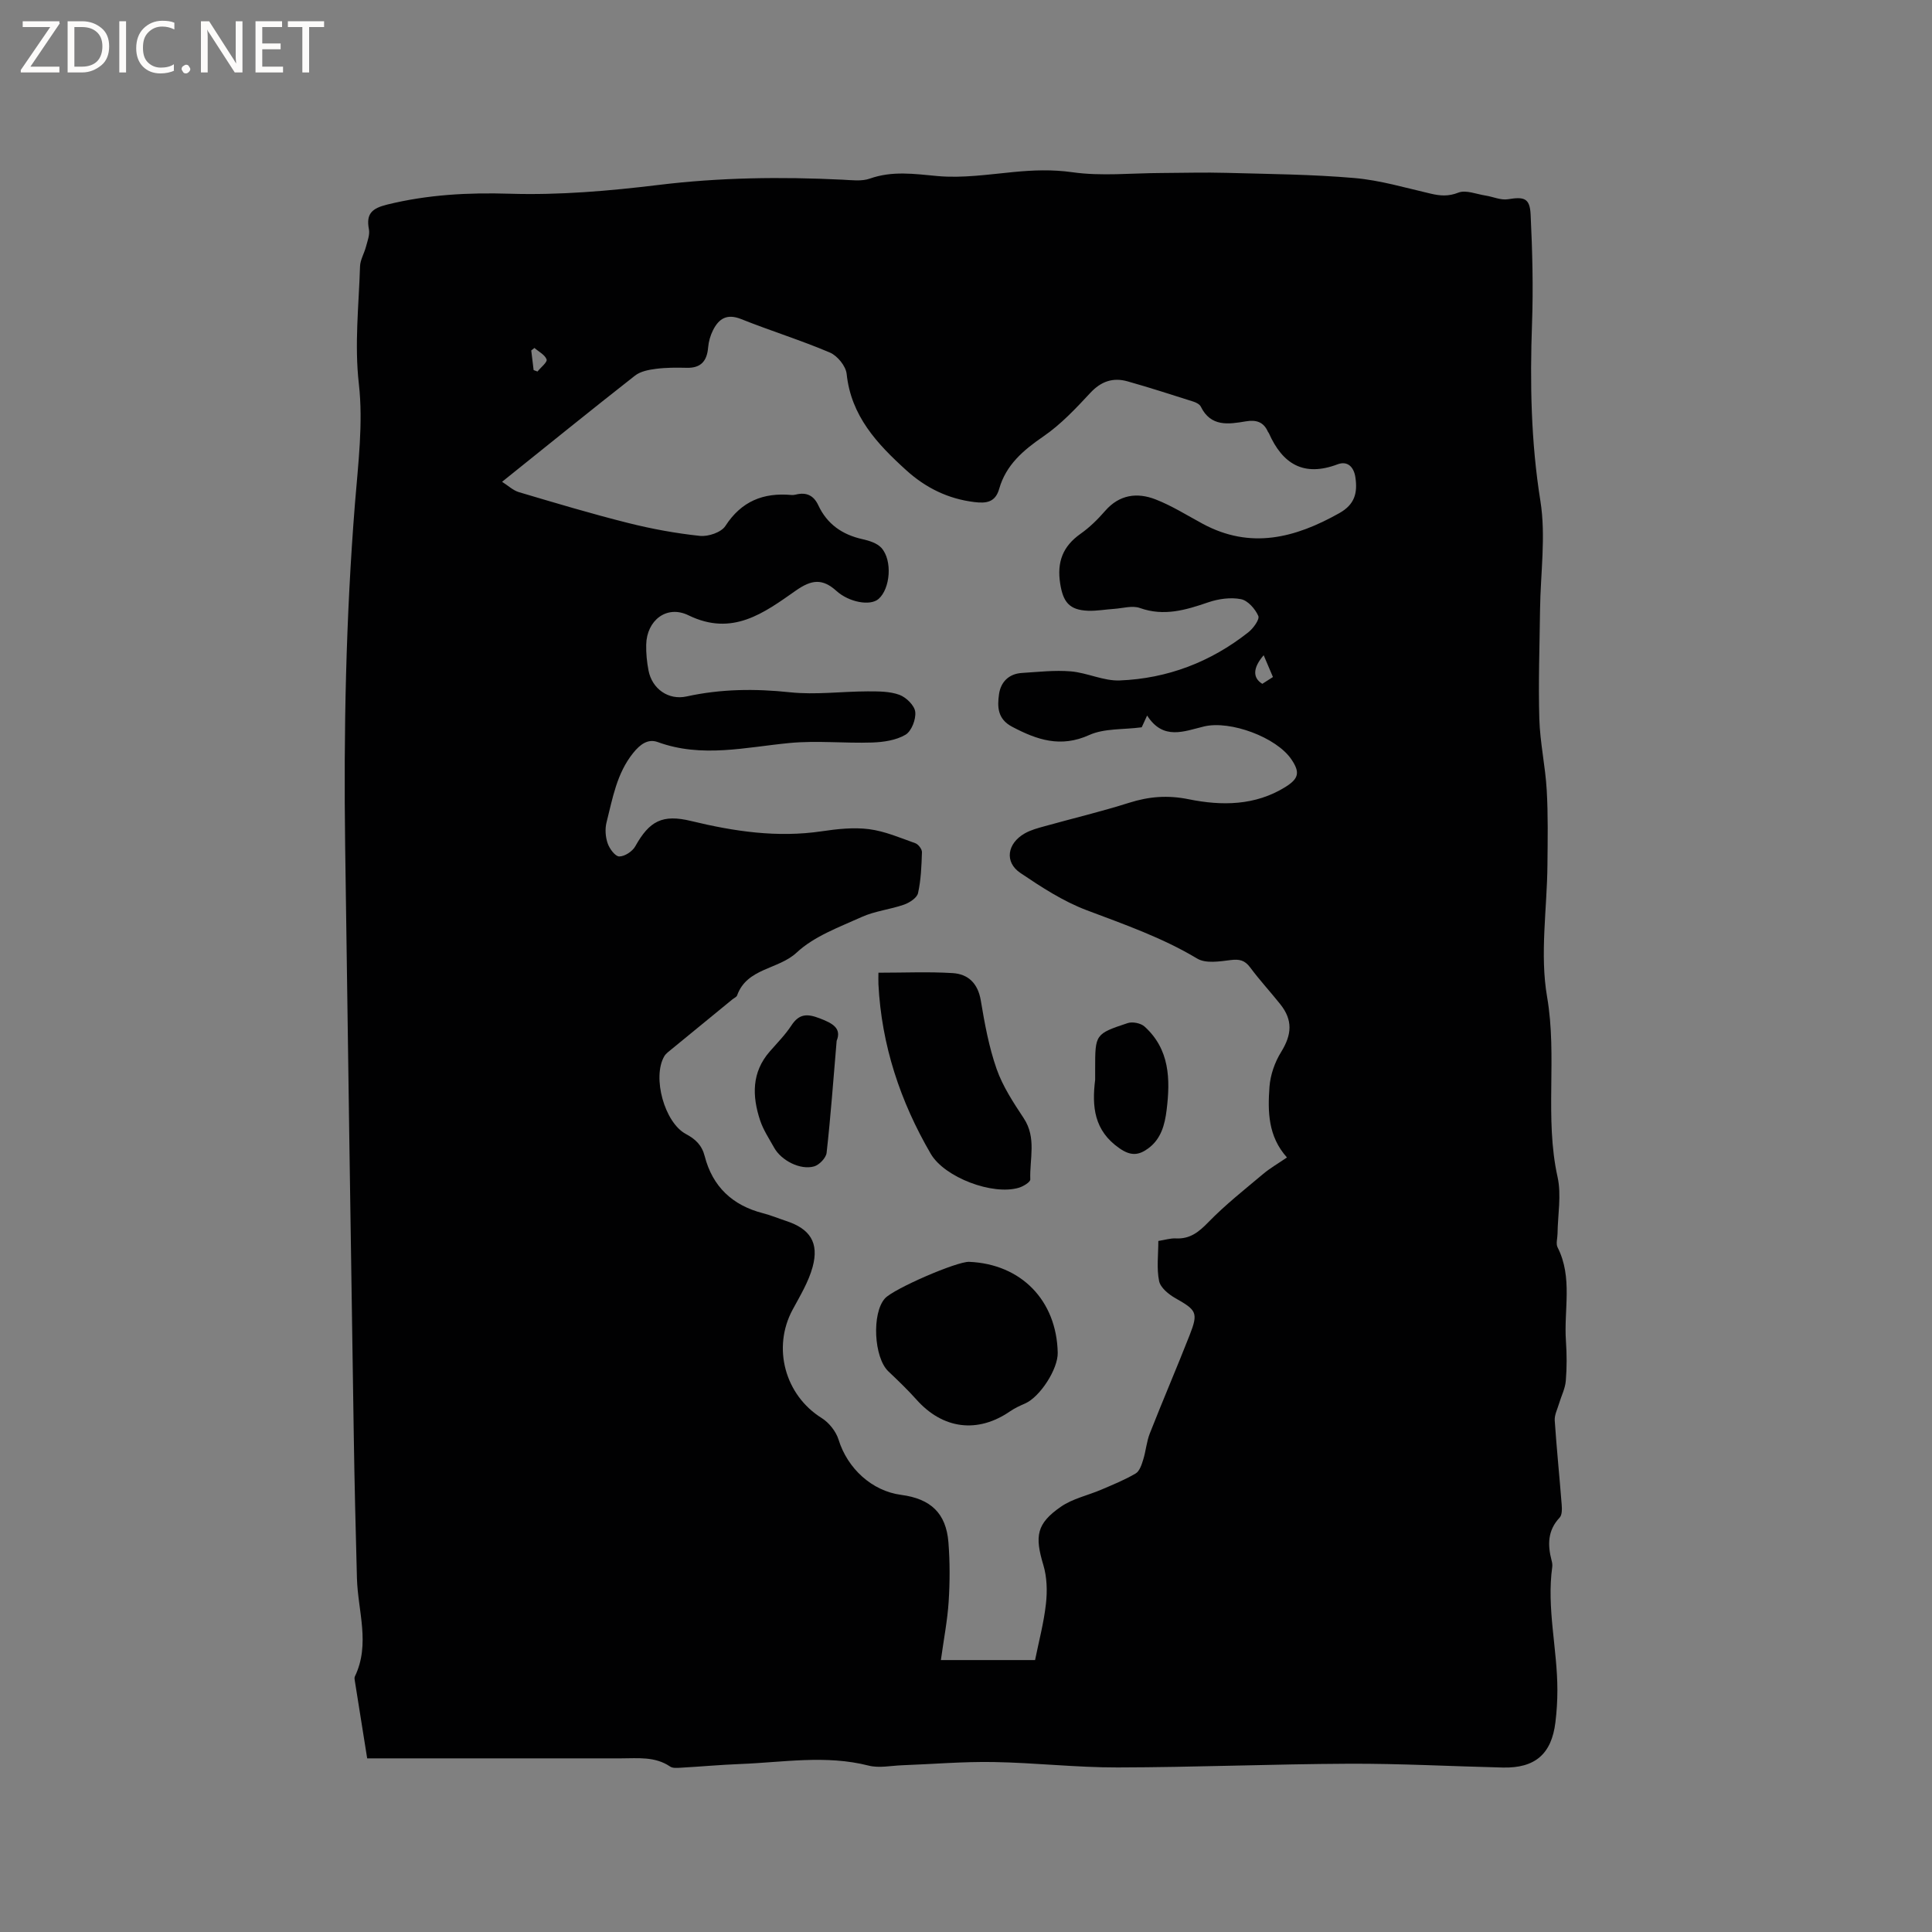 <svg enable-background="new 0 0 400 400" viewBox="0 0 400 400" xmlns="http://www.w3.org/2000/svg"><rect x="0" y="0" width="400" height="400" fill="#808080" stroke="none"/><g fill="#fcfbfa"><path d="m12.4 4.8-6.1 9h6v1.2h-8v-.5l6.1-8.9h-5.7v-1.2h7.6v.4z"/><path d="m14 15v-10.6h3c1.6 0 2.9.5 4 1.4s1.6 2.2 1.6 3.8-.5 3-1.6 3.9-2.4 1.5-4 1.5zm1.4-9.4v8.2h1.6c1.3 0 2.4-.4 3.1-1.1s1.1-1.8 1.1-3.1-.4-2.3-1.2-3-1.8-1-3.1-1z"/><path d="m26.1 4.4v10.6h-1.4v-10.6z"/><path d="m36.1 14.6c-.8.4-1.8.6-2.9.6-1.5 0-2.7-.5-3.6-1.4s-1.4-2.2-1.4-3.8c0-1.7.5-3.1 1.5-4.1s2.3-1.6 3.9-1.6c1 0 1.8.1 2.5.4v1.4c-.8-.4-1.6-.6-2.5-.6-1.2 0-2.1.4-2.9 1.2s-1.1 1.8-1.1 3.2c0 1.3.3 2.3 1 3s1.6 1.1 2.7 1.1c1 0 2-.2 2.7-.7v1.3z"/><path d="m37.6 14.3c0-.2.1-.5.3-.6s.4-.3.6-.3c.3 0 .5.1.6.3s.3.4.3.6-.1.4-.3.6-.4.3-.6.3c-.3 0-.5-.1-.6-.3s-.3-.4-.3-.6z"/><path d="m50.2 15h-1.6l-5.3-8.2c-.2-.2-.3-.5-.4-.7 0 .2.1.7.1 1.5v7.4h-1.4v-10.6h1.7l5.2 8.1c.2.4.4.6.4.7 0-.3-.1-.8-.1-1.5v-7.3h1.4z"/><path d="m58.6 15h-5.7v-10.6h5.5v1.2h-4.1v3.4h3.8v1.2h-3.8v3.6h4.3z"/><path d="m67.1 5.6h-3.1v9.4h-1.4v-9.4h-3v-1.2h7.5z"/></g><path d="m76.02 364.05c-.89-5.58-1.73-10.79-2.55-16.01-.05-.31-.13-.68 0-.94 3.24-6.72.62-13.55.43-20.34-.27-9.95-.51-19.91-.66-29.87-.62-40.6-1.23-81.21-1.78-121.81-.32-23.63.15-47.25 2.03-70.83.66-8.24 1.73-16.63.81-24.74-.94-8.24-.01-16.24.24-24.34.04-1.37.87-2.71 1.23-4.09.31-1.19.83-2.49.61-3.61-.63-3.24.67-4.34 3.76-5.11 8.41-2.07 16.78-2.52 25.46-2.25 10.23.31 20.56-.58 30.75-1.82 12.69-1.55 25.34-1.71 38.06-1.09 1.9.09 3.97.38 5.67-.22 4.69-1.66 9.24-.97 14.02-.53 5.17.47 10.48-.33 15.71-.83 4.1-.4 8.03-.55 12.23.04 5.99.85 12.2.18 18.32.16 4.54-.02 9.09-.16 13.63-.03 8.82.24 17.66.31 26.43 1.07 5.32.46 10.54 2.02 15.78 3.23 1.98.46 3.66.61 5.74-.21 1.56-.61 3.74.32 5.63.61 1.56.24 3.17 1 4.64.76 3.35-.55 4.53-.24 4.69 3.18.36 7.5.56 15.04.29 22.54-.44 12.31-.23 24.48 1.73 36.73 1.17 7.32.02 15.01-.07 22.53-.09 7.53-.37 15.06-.15 22.58.14 4.93 1.25 9.82 1.53 14.75.3 5.17.2 10.36.15 15.54-.08 9.12-1.6 18.47-.07 27.3 2.14 12.45-.56 24.97 2.17 37.3.82 3.72.04 7.81-.01 11.72-.01.95-.37 2.08.01 2.83 3.18 6.25 1.27 12.93 1.73 19.39.19 2.74.2 5.53-.03 8.26-.13 1.59-.93 3.12-1.39 4.68-.34 1.16-.97 2.36-.9 3.51.39 5.82.99 11.62 1.44 17.43.07.89.1 2.13-.42 2.68-2.52 2.67-2.51 5.68-1.66 8.92.11.4.18.85.13 1.26-1.2 8.59 1.07 17.03 1.06 25.56 0 2.22-.14 4.45-.41 6.66-.8 6.56-4.21 9.5-10.88 9.35-10.59-.25-21.18-.83-31.77-.79-16 .07-31.99.74-47.99.77-8.56.02-17.13-.98-25.7-1.12-6.32-.11-12.64.44-18.97.67-2.3.09-4.73.62-6.88.07-8.87-2.26-17.72-.67-26.58-.33-4.13.16-8.25.54-12.37.77-.72.04-1.61.12-2.14-.24-3.15-2.14-6.69-1.7-10.16-1.7-16.23-.01-32.45 0-48.68 0-1.25 0-2.5 0-3.89 0zm27.93-264.3c1.25.79 2.28 1.79 3.5 2.15 7.49 2.22 14.99 4.47 22.57 6.37 4.89 1.23 9.89 2.15 14.9 2.68 1.71.18 4.41-.73 5.26-2.05 3.32-5.13 7.85-6.94 13.66-6.42.31.03.64-.01.95-.09 2.16-.53 3.68.18 4.63 2.22 1.83 3.92 4.97 6.09 9.15 7.02 1.39.31 3.03.82 3.92 1.81 2.33 2.6 1.83 8.46-.6 10.57-1.74 1.51-6.13.67-8.71-1.66-2.89-2.61-5.13-2.37-8.39-.09-6.65 4.67-13.17 9.56-22.25 5.13-4.53-2.21-8.65 1.07-8.75 6.08-.04 1.79.14 3.61.48 5.36.74 3.79 4.11 6.19 7.89 5.36 7.11-1.56 14.18-1.63 21.42-.86 5.29.56 10.71-.18 16.07-.19 2.2 0 4.54-.02 6.55.71 1.4.51 3.14 2.2 3.29 3.53.18 1.54-.77 4.01-2.02 4.74-1.95 1.15-4.55 1.53-6.9 1.61-5.69.19-11.44-.44-17.09.1-9.13.87-18.17 3.14-27.29-.19-2.06-.75-3.68.49-5.11 2.27-3.4 4.23-4.24 9.37-5.5 14.34-.35 1.37-.23 3.03.23 4.36.38 1.11 1.56 2.7 2.39 2.71 1.13.01 2.73-1.04 3.32-2.09 2.93-5.25 5.61-6.7 11.57-5.25 8.91 2.16 17.83 3.49 27.03 2.13 3.23-.48 6.61-.85 9.81-.44 3.27.42 6.43 1.79 9.58 2.91.62.22 1.39 1.23 1.37 1.85-.09 2.84-.2 5.73-.81 8.48-.22.98-1.75 1.98-2.89 2.38-2.87 1.01-6.03 1.32-8.77 2.56-4.68 2.12-9.84 3.98-13.47 7.37-3.81 3.55-10.28 3.16-12.33 8.87-.12.34-.63.54-.96.81-4.18 3.42-8.37 6.84-12.55 10.28-.57.47-1.23.92-1.58 1.53-2.51 4.34.05 13.7 4.48 16.07 1.98 1.06 3.31 2.29 3.9 4.59 1.62 6.3 5.74 10.19 12.05 11.81 1.64.42 3.21 1.08 4.82 1.61 4.92 1.61 6.84 4.47 5.48 9.5-.84 3.1-2.59 5.98-4.14 8.85-4.28 7.91-1.57 17.73 6.01 22.45 1.53.96 2.97 2.78 3.5 4.49 1.84 5.94 6.89 10.62 12.97 11.42 6.1.8 9.29 3.8 9.77 9.81.32 4.07.31 8.2.05 12.28-.25 3.89-1.01 7.75-1.61 12.11h19.5c.76-3.79 1.81-7.68 2.25-11.64.3-2.64.22-5.53-.54-8.05-1.79-5.96-1.44-8.55 3.64-12.06 2.44-1.69 5.58-2.34 8.38-3.54 2.4-1.03 4.85-2.02 7.09-3.34.82-.48 1.25-1.83 1.57-2.87.56-1.79.69-3.73 1.38-5.46 2.67-6.8 5.56-13.51 8.23-20.31 1.83-4.66 1.43-5.18-2.94-7.65-1.4-.79-3.1-2.18-3.38-3.55-.54-2.63-.16-5.45-.16-8.3 1.38-.22 2.52-.59 3.64-.53 2.92.14 4.72-1.3 6.7-3.34 3.51-3.61 7.5-6.76 11.37-10.01 1.42-1.2 3.07-2.14 4.92-3.41-3.95-4.4-3.98-9.56-3.62-14.61.18-2.47 1.1-5.11 2.41-7.22 2.22-3.58 2.47-6.59-.18-9.91-2.05-2.57-4.29-4.99-6.24-7.62-1.11-1.49-2.22-1.73-4.02-1.51-2.29.29-5.16.75-6.92-.3-7.25-4.35-15.09-7.07-22.92-10.03-4.86-1.84-9.37-4.78-13.71-7.71-3.32-2.24-2.74-6.1.91-8.18 1.26-.72 2.74-1.11 4.16-1.5 5.81-1.62 11.69-3.02 17.44-4.84 4.13-1.31 8-1.62 12.37-.73 6.8 1.38 13.75 1.35 20.01-2.55 2.8-1.75 3.02-3.05 1.25-5.68-3.09-4.61-12.69-8.14-18.09-6.85-4.11.98-8.46 2.97-11.8-2.26-.59 1.3-.95 2.08-1.12 2.44-3.86.51-7.75.19-10.87 1.6-5.93 2.68-10.82 1-15.97-1.72-3.05-1.61-3.07-4.16-2.7-6.76.36-2.49 2.02-4.2 4.72-4.37 3.38-.21 6.79-.61 10.14-.33 3.41.29 6.78 2.01 10.12 1.88 9.88-.39 18.83-3.81 26.62-9.96 1.03-.81 2.39-2.68 2.08-3.39-.64-1.46-2.16-3.2-3.59-3.48-2.14-.42-4.65-.07-6.76.65-4.67 1.6-9.17 2.96-14.17 1.18-1.56-.56-3.55.06-5.34.18-1.8.12-3.59.45-5.38.39-3.93-.15-5.18-1.84-5.78-5.62-.7-4.46.53-7.71 4.21-10.31 1.89-1.33 3.59-3.01 5.11-4.76 2.94-3.37 6.61-3.84 10.39-2.38 3.41 1.32 6.56 3.32 9.79 5.06 9.92 5.35 19.14 2.95 28.31-2.21 3.21-1.81 3.76-4.2 3.32-7.34-.3-2.18-1.61-3.54-3.69-2.76-7.02 2.65-11.4-.06-14.23-6.44-.04-.1-.13-.17-.18-.26-.91-2.08-2.42-2.56-4.62-2.19-3.56.6-7.23 1.18-9.3-3.06-.24-.48-.96-.85-1.53-1.03-4.54-1.44-9.07-2.91-13.65-4.2-2.99-.84-5.46-.01-7.69 2.39-3.01 3.24-6.12 6.55-9.74 9.03-4.15 2.85-7.72 5.88-9.13 10.84-.79 2.79-2.66 3.04-5.12 2.74-5.46-.66-10.11-2.95-14.15-6.62-6.01-5.45-11.4-11.2-12.31-19.92-.17-1.61-1.91-3.75-3.45-4.41-6.01-2.56-12.29-4.5-18.37-6.93-2.94-1.18-4.63-.13-5.85 2.3-.55 1.09-.91 2.36-1.01 3.58-.24 2.79-1.48 4.27-4.42 4.2-2.12-.05-4.26-.06-6.35.21-1.5.19-3.22.51-4.36 1.4-8.96 7.02-17.85 14.22-27.53 21.99zm157.68 35.91c-2.27 2.63-2.3 4.69-.28 5.92.68-.43 1.42-.91 2.2-1.41-.66-1.53-1.21-2.83-1.92-4.51zm-150.98-63.62c-.22.17-.44.35-.66.52.16 1.35.33 2.7.49 4.06.27.1.53.2.8.3.68-.85 2.07-1.93 1.89-2.49-.33-.97-1.63-1.61-2.52-2.39z" fill="#010102"/><path d="m200.66 261.25c10.76.46 18.09 7.98 18.33 18.8.08 3.39-3.67 9.18-6.76 10.53-1.06.46-2.13.95-3.08 1.6-6.73 4.65-13.94 3.73-19.41-2.41-1.83-2.05-3.82-3.95-5.82-5.85-3-2.86-3.46-12.04-.7-15.1 1.81-2 14.91-7.68 17.44-7.57z" fill="#010102"/><path d="m181.87 201.39c5.32 0 10.37-.23 15.38.08 3.21.2 5.22 2.14 5.81 5.65.8 4.79 1.68 9.64 3.28 14.2 1.27 3.62 3.48 6.97 5.62 10.21 2.68 4.05 1.19 8.43 1.35 12.66.02.55-1.43 1.43-2.34 1.71-5.44 1.65-15.42-2.13-18.27-7.02-6.32-10.85-10.19-22.49-10.83-35.11-.04-.82 0-1.64 0-2.38z" fill="#010102"/><path d="m173.22 215.5c-.7 8.2-1.24 15.71-2.08 23.18-.12 1.05-1.51 2.5-2.58 2.81-2.86.82-6.81-1.22-8.28-3.87-1.03-1.85-2.24-3.66-2.9-5.64-1.67-5.03-1.79-9.96 2-14.29 1.53-1.76 3.2-3.44 4.47-5.38 1.59-2.42 3.23-2.48 5.82-1.49 2.75 1.05 4.61 2.07 3.55 4.68z" fill="#010102"/><path d="m226.74 223.55c0-.74 0-1.48 0-2.22 0-7.19-.02-7.27 6.74-9.51 1-.33 2.7.01 3.48.71 5.22 4.71 5.36 10.9 4.58 17.26-.38 3.09-1.15 6.05-3.86 8.01-1.97 1.43-3.6 1.55-5.91-.06-5.27-3.65-5.72-8.63-5.03-14.19z" fill="#010102"/></svg>